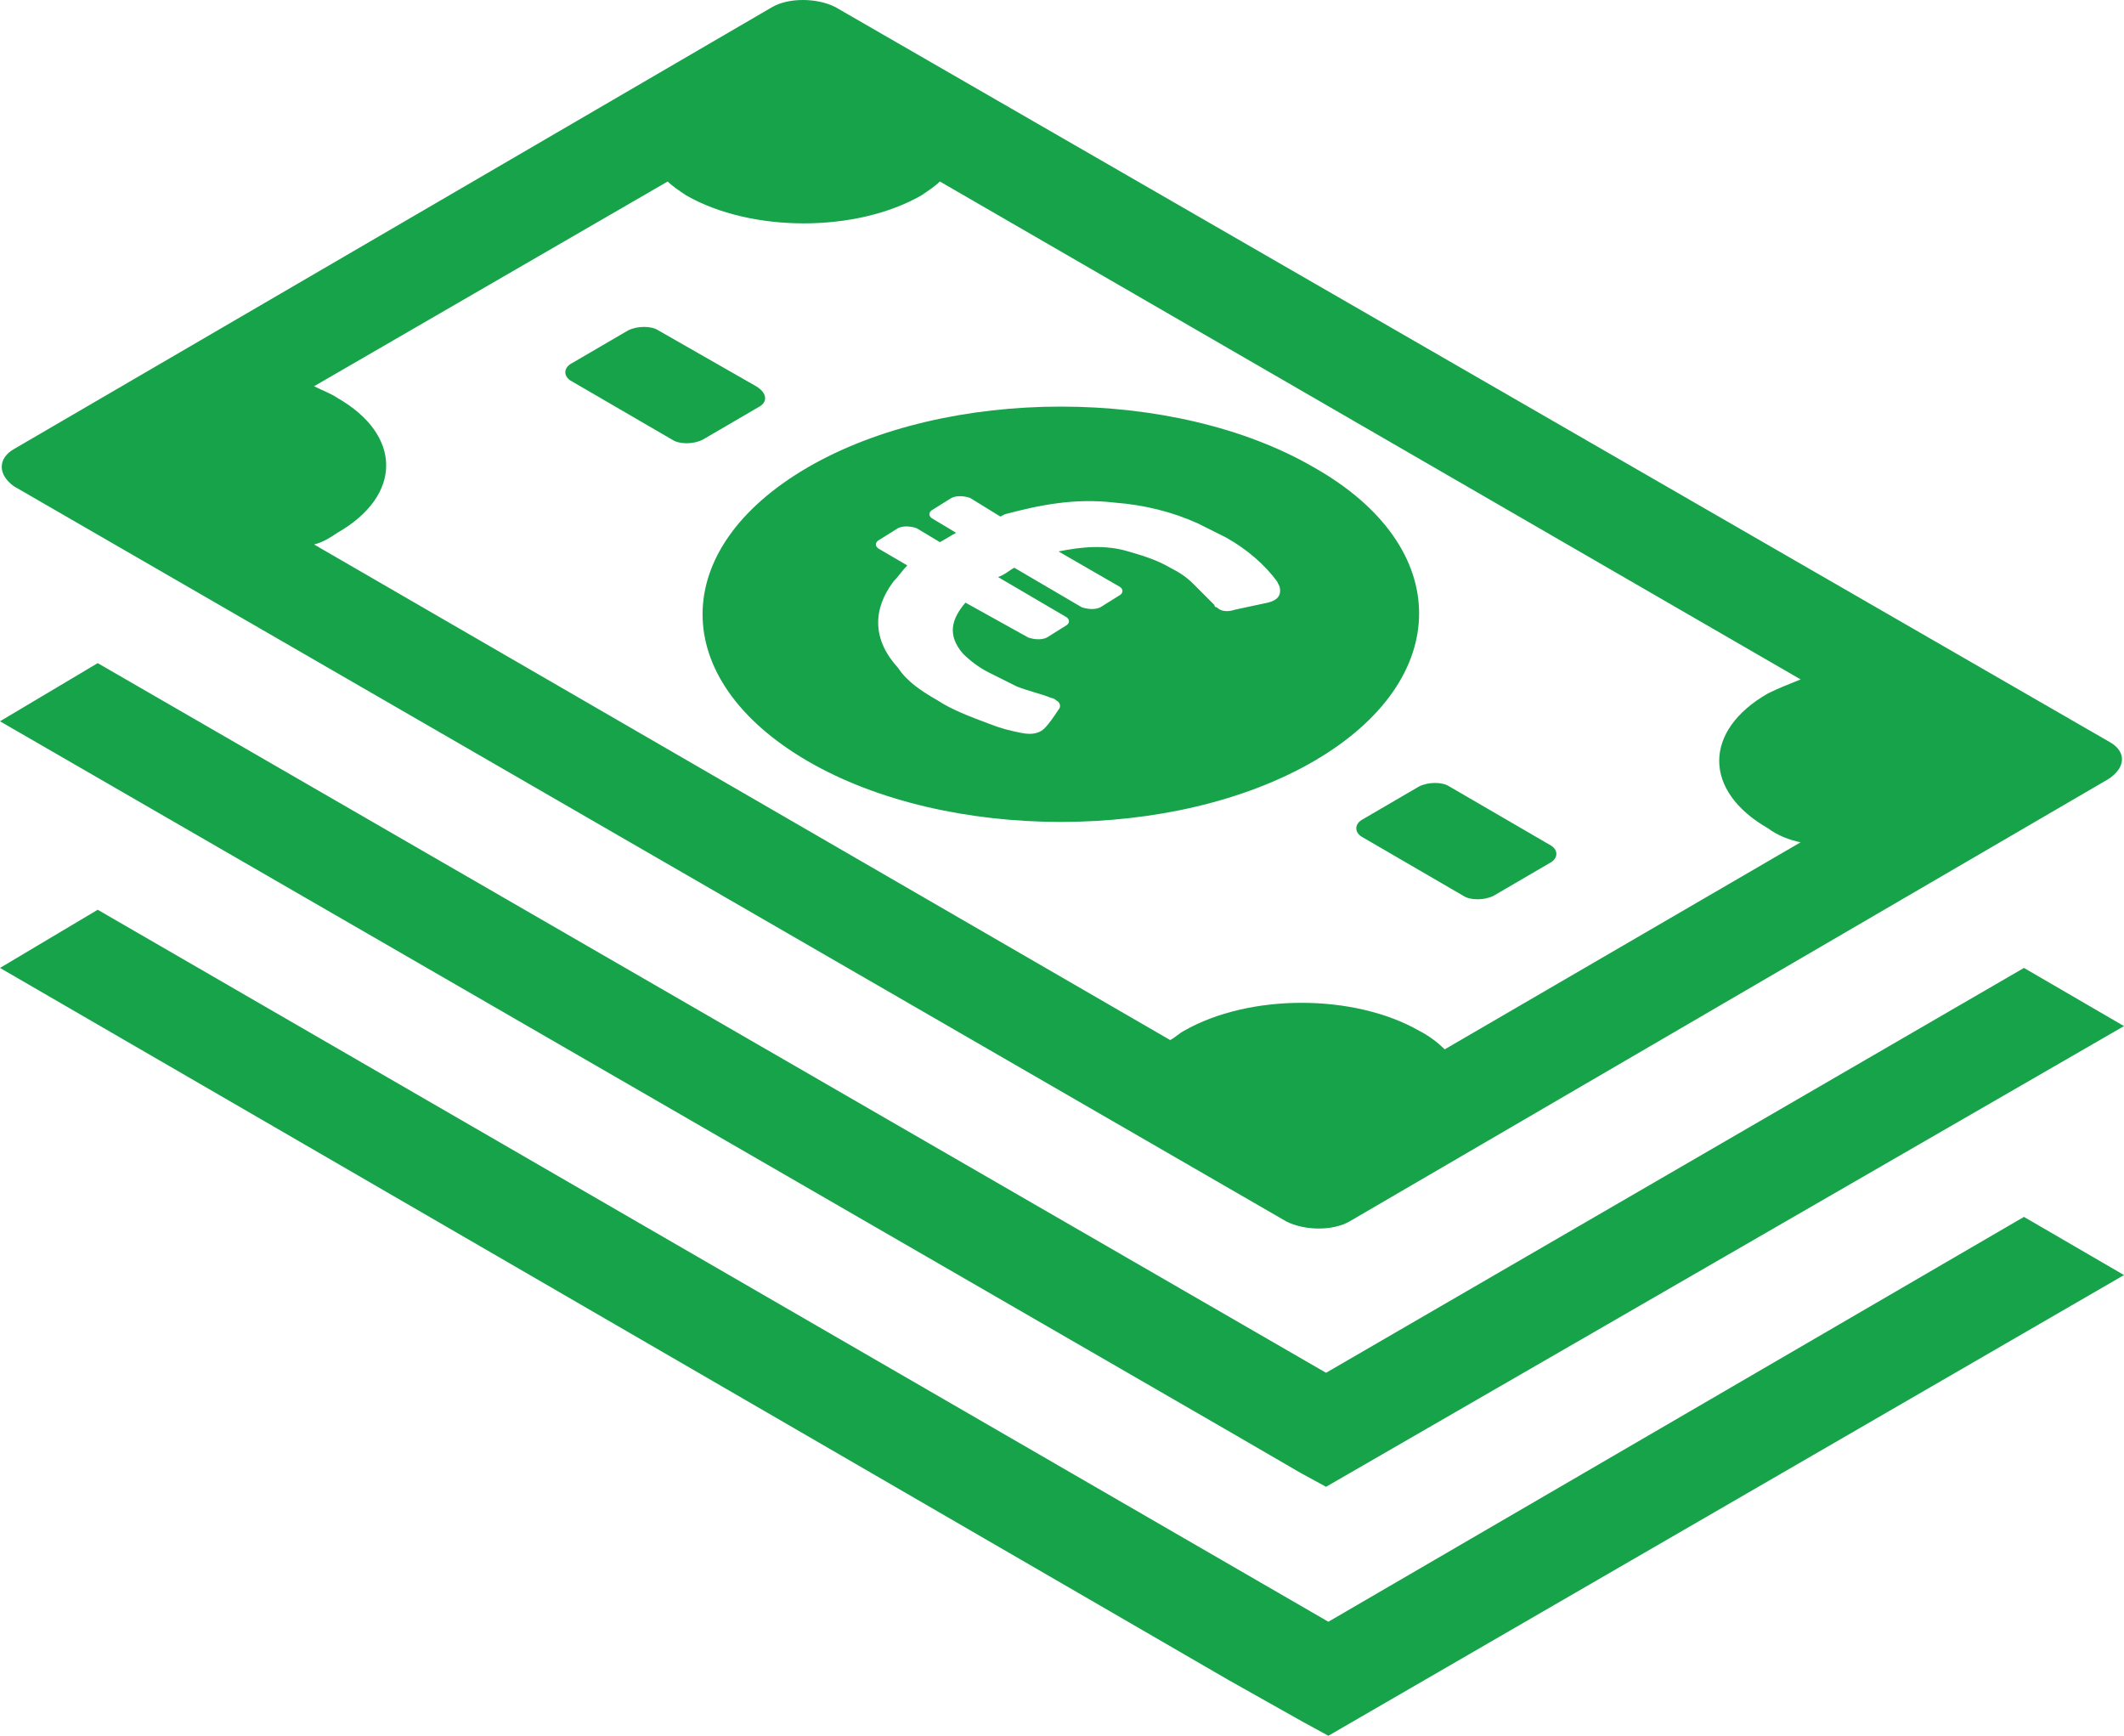 <svg
  xmlns='http://www.w3.org/2000/svg'
  version='1.1'
  width='218.649'
  height='178.655'
  viewBox='4.4 12.7 91.3 74.6'
  xml:space='preserve'
>
  <path
    d='M95.1 44.6L40.3 13C39.5 12.6 38.3 12.6 37.6 13L5 32C4.3 32.4 4.3 33.1 5 33.6L59.7 65.2C60.5 65.6 61.7 65.6 62.4 65.2L95 46.2C95.8 45.7 95.8 45 95.1 44.6M66.5 57.8C66.2 57.5 65.8 57.2 65.4 57 62.6 55.4 58.1 55.4 55.3 57 55.1 57.1 54.9 57.3 54.7 57.4L17.9 36.1C18.3 36 18.6 35.8 18.9 35.6 21.7 34 21.7 31.4 18.9 29.8 18.6 29.6 18.3 29.5 17.9 29.3L33.1 20.5C33.3 20.7 33.6 20.9 33.9 21.1 36.7 22.7 41.2 22.7 44 21.1 44.3 20.9 44.6 20.7 44.8 20.5L81.8 41.9C81.3 42.1 80.8 42.3 80.4 42.5 77.6 44.1 77.6 46.7 80.4 48.3 80.8 48.6 81.3 48.8 81.8 48.9zM71 49.8L68.6 51.2C68.2 51.4 67.6 51.4 67.3 51.2L63 48.7C62.6 48.5 62.6 48.1 63 47.9L65.4 46.5C65.8 46.3 66.4 46.3 66.7 46.5L71 49C71.4 49.2 71.4 49.6 71 49.8M37 30.2L34.6 31.6C34.2 31.8 33.6 31.8 33.3 31.6L29 29.1C28.6 28.9 28.6 28.5 29 28.3L31.4 26.9C31.8 26.7 32.4 26.7 32.7 26.9L36.9 29.3C37.4 29.6 37.4 30 37 30.2M91.4 54.3L95.7 56.8 61.4 76.6 60.3 76 57.2 74.2 4.4 43.7 8.6 41.2 61.4 71.7zM57.2 84.9L4.4 54.3 8.6 51.8 61.5 82.4 91.4 65 95.7 67.5 61.5 87.3 60.4 86.7zM60.9 32.8C54.9 29.3 45.1 29.3 39.1 32.8S33.1 41.9 39.1 45.4 54.9 48.9 60.9 45.4 66.9 36.2 60.9 32.8M58.9 38.6C58.4 38.7 58 38.8 57.5 38.9 57.2 39 56.9 39 56.7 38.8 56.6 38.8 56.6 38.7 56.6 38.7L55.7 37.8C55.4 37.5 55.1 37.3 54.7 37.1 54.2 36.8 53.6 36.6 52.9 36.4 51.9 36.1 50.9 36.2 49.9 36.4L52.5 37.9C52.7 38 52.7 38.2 52.5 38.3L51.7 38.8C51.5 38.9 51.2 38.9 50.9 38.8L48 37.1C47.8 37.2 47.6 37.4 47.3 37.5L50.2 39.2C50.4 39.3 50.4 39.5 50.2 39.6L49.4 40.1C49.2 40.2 48.9 40.2 48.6 40.1L45.9 38.6C45.3 39.3 45.1 40 45.8 40.8 46.1 41.1 46.5 41.4 46.9 41.6L48.1 42.2C48.6 42.4 49.1 42.5 49.6 42.7 49.7 42.7 49.8 42.8 49.8 42.8 50 42.9 50 43.1 49.9 43.2 49.7 43.5 49.5 43.8 49.3 44S48.8 44.3 48.3 44.2 47.4 44 46.9 43.8C46.1 43.5 45.3 43.2 44.7 42.8 44 42.4 43.4 42 43 41.4 41.9 40.2 41.9 38.9 42.8 37.7 43 37.5 43.2 37.2 43.4 37L42.2 36.3C42 36.2 42 36 42.2 35.9L43 35.4C43.2 35.3 43.5 35.3 43.8 35.4L44.8 36C45 35.9 45.3 35.7 45.5 35.6L44.5 35C44.3 34.9 44.3 34.7 44.5 34.6L45.3 34.1C45.5 34 45.8 34 46.1 34.1L47.4 34.9 47.6 34.8C49.1 34.4 50.6 34.1 52.3 34.3 53.6 34.4 54.8 34.7 55.9 35.2L57.1 35.8C58 36.3 58.8 37 59.3 37.7L59.4 37.9C59.5 38.3 59.3 38.5 58.9 38.6'
    fill='#16a34a'
  />
</svg>
